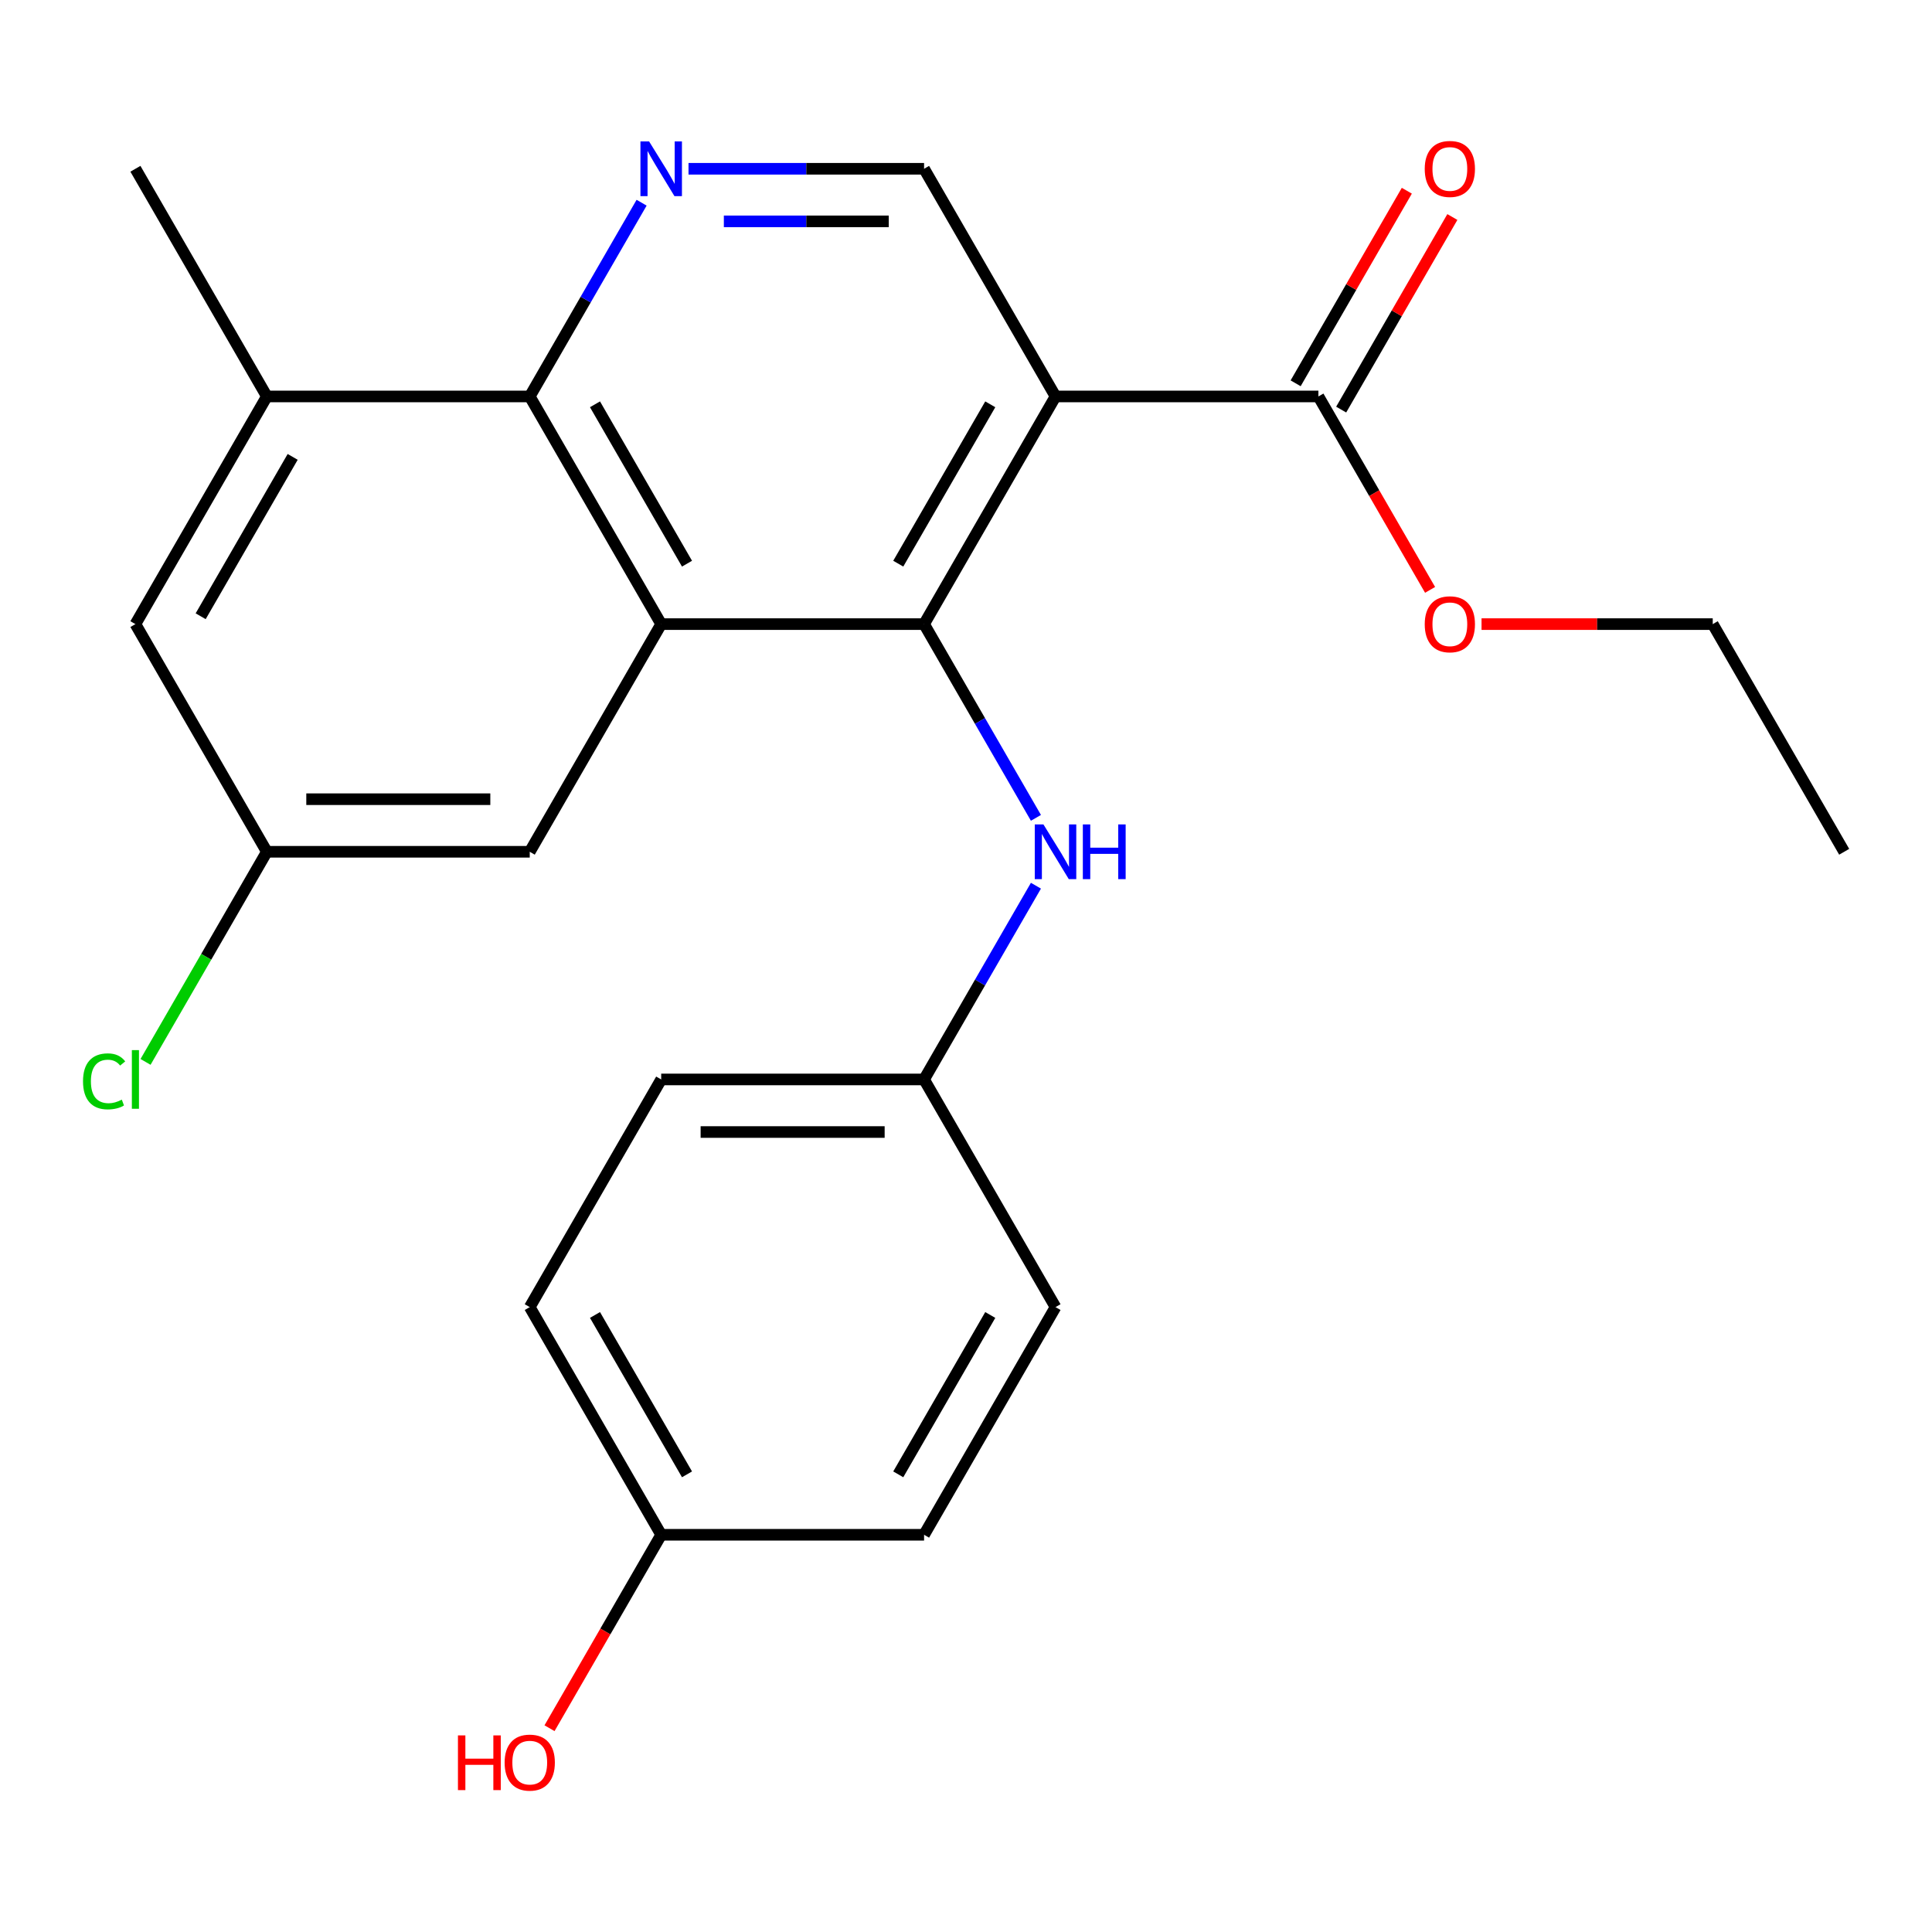 <?xml version='1.0' encoding='iso-8859-1'?>
<svg version='1.1' baseProfile='full'
              xmlns='http://www.w3.org/2000/svg'
                      xmlns:rdkit='http://www.rdkit.org/xml'
                      xmlns:xlink='http://www.w3.org/1999/xlink'
                  xml:space='preserve'
width='1000px' height='1000px' viewBox='0 0 1000 1000'>
<!-- END OF HEADER -->
<rect style='opacity:1.0;fill:#FFFFFF;stroke:none' width='1000' height='1000' x='0' y='0'> </rect>
<path class='bond-0' d='M 478.301,323.04 L 342.231,323.04' style='fill:none;fill-rule:evenodd;stroke:#000000;stroke-width:6px;stroke-linecap:butt;stroke-linejoin:miter;stroke-opacity:1' />
<path class='bond-1' d='M 478.301,323.04 L 546.336,205.2' style='fill:none;fill-rule:evenodd;stroke:#000000;stroke-width:6px;stroke-linecap:butt;stroke-linejoin:miter;stroke-opacity:1' />
<path class='bond-1' d='M 464.938,291.757 L 512.563,209.269' style='fill:none;fill-rule:evenodd;stroke:#000000;stroke-width:6px;stroke-linecap:butt;stroke-linejoin:miter;stroke-opacity:1' />
<path class='bond-6' d='M 478.301,323.04 L 507.249,373.179' style='fill:none;fill-rule:evenodd;stroke:#000000;stroke-width:6px;stroke-linecap:butt;stroke-linejoin:miter;stroke-opacity:1' />
<path class='bond-6' d='M 507.249,373.179 L 536.197,423.318' style='fill:none;fill-rule:evenodd;stroke:#0000FF;stroke-width:6px;stroke-linecap:butt;stroke-linejoin:miter;stroke-opacity:1' />
<path class='bond-2' d='M 342.231,323.04 L 274.196,205.2' style='fill:none;fill-rule:evenodd;stroke:#000000;stroke-width:6px;stroke-linecap:butt;stroke-linejoin:miter;stroke-opacity:1' />
<path class='bond-2' d='M 355.594,291.757 L 307.969,209.269' style='fill:none;fill-rule:evenodd;stroke:#000000;stroke-width:6px;stroke-linecap:butt;stroke-linejoin:miter;stroke-opacity:1' />
<path class='bond-8' d='M 342.231,323.04 L 274.196,440.88' style='fill:none;fill-rule:evenodd;stroke:#000000;stroke-width:6px;stroke-linecap:butt;stroke-linejoin:miter;stroke-opacity:1' />
<path class='bond-4' d='M 546.336,205.2 L 682.406,205.2' style='fill:none;fill-rule:evenodd;stroke:#000000;stroke-width:6px;stroke-linecap:butt;stroke-linejoin:miter;stroke-opacity:1' />
<path class='bond-5' d='M 546.336,205.2 L 478.301,87.36' style='fill:none;fill-rule:evenodd;stroke:#000000;stroke-width:6px;stroke-linecap:butt;stroke-linejoin:miter;stroke-opacity:1' />
<path class='bond-7' d='M 274.196,205.2 L 138.126,205.2' style='fill:none;fill-rule:evenodd;stroke:#000000;stroke-width:6px;stroke-linecap:butt;stroke-linejoin:miter;stroke-opacity:1' />
<path class='bond-24' d='M 274.196,205.2 L 303.144,155.061' style='fill:none;fill-rule:evenodd;stroke:#000000;stroke-width:6px;stroke-linecap:butt;stroke-linejoin:miter;stroke-opacity:1' />
<path class='bond-24' d='M 303.144,155.061 L 332.092,104.922' style='fill:none;fill-rule:evenodd;stroke:#0000FF;stroke-width:6px;stroke-linecap:butt;stroke-linejoin:miter;stroke-opacity:1' />
<path class='bond-3' d='M 356.373,87.36 L 417.337,87.36' style='fill:none;fill-rule:evenodd;stroke:#0000FF;stroke-width:6px;stroke-linecap:butt;stroke-linejoin:miter;stroke-opacity:1' />
<path class='bond-3' d='M 417.337,87.36 L 478.301,87.36' style='fill:none;fill-rule:evenodd;stroke:#000000;stroke-width:6px;stroke-linecap:butt;stroke-linejoin:miter;stroke-opacity:1' />
<path class='bond-3' d='M 374.662,114.574 L 417.337,114.574' style='fill:none;fill-rule:evenodd;stroke:#0000FF;stroke-width:6px;stroke-linecap:butt;stroke-linejoin:miter;stroke-opacity:1' />
<path class='bond-3' d='M 417.337,114.574 L 460.012,114.574' style='fill:none;fill-rule:evenodd;stroke:#000000;stroke-width:6px;stroke-linecap:butt;stroke-linejoin:miter;stroke-opacity:1' />
<path class='bond-11' d='M 694.19,212.004 L 722.964,162.165' style='fill:none;fill-rule:evenodd;stroke:#000000;stroke-width:6px;stroke-linecap:butt;stroke-linejoin:miter;stroke-opacity:1' />
<path class='bond-11' d='M 722.964,162.165 L 751.739,112.326' style='fill:none;fill-rule:evenodd;stroke:#FF0000;stroke-width:6px;stroke-linecap:butt;stroke-linejoin:miter;stroke-opacity:1' />
<path class='bond-11' d='M 670.622,198.397 L 699.396,148.558' style='fill:none;fill-rule:evenodd;stroke:#000000;stroke-width:6px;stroke-linecap:butt;stroke-linejoin:miter;stroke-opacity:1' />
<path class='bond-11' d='M 699.396,148.558 L 728.171,98.719' style='fill:none;fill-rule:evenodd;stroke:#FF0000;stroke-width:6px;stroke-linecap:butt;stroke-linejoin:miter;stroke-opacity:1' />
<path class='bond-13' d='M 682.406,205.2 L 711.307,255.259' style='fill:none;fill-rule:evenodd;stroke:#000000;stroke-width:6px;stroke-linecap:butt;stroke-linejoin:miter;stroke-opacity:1' />
<path class='bond-13' d='M 711.307,255.259 L 740.209,305.318' style='fill:none;fill-rule:evenodd;stroke:#FF0000;stroke-width:6px;stroke-linecap:butt;stroke-linejoin:miter;stroke-opacity:1' />
<path class='bond-12' d='M 536.197,458.442 L 507.249,508.581' style='fill:none;fill-rule:evenodd;stroke:#0000FF;stroke-width:6px;stroke-linecap:butt;stroke-linejoin:miter;stroke-opacity:1' />
<path class='bond-12' d='M 507.249,508.581 L 478.301,558.72' style='fill:none;fill-rule:evenodd;stroke:#000000;stroke-width:6px;stroke-linecap:butt;stroke-linejoin:miter;stroke-opacity:1' />
<path class='bond-21' d='M 138.126,205.2 L 70.091,87.36' style='fill:none;fill-rule:evenodd;stroke:#000000;stroke-width:6px;stroke-linecap:butt;stroke-linejoin:miter;stroke-opacity:1' />
<path class='bond-26' d='M 138.126,205.2 L 70.091,323.04' style='fill:none;fill-rule:evenodd;stroke:#000000;stroke-width:6px;stroke-linecap:butt;stroke-linejoin:miter;stroke-opacity:1' />
<path class='bond-26' d='M 151.489,236.483 L 103.865,318.971' style='fill:none;fill-rule:evenodd;stroke:#000000;stroke-width:6px;stroke-linecap:butt;stroke-linejoin:miter;stroke-opacity:1' />
<path class='bond-10' d='M 274.196,440.88 L 138.126,440.88' style='fill:none;fill-rule:evenodd;stroke:#000000;stroke-width:6px;stroke-linecap:butt;stroke-linejoin:miter;stroke-opacity:1' />
<path class='bond-10' d='M 253.786,413.666 L 158.537,413.666' style='fill:none;fill-rule:evenodd;stroke:#000000;stroke-width:6px;stroke-linecap:butt;stroke-linejoin:miter;stroke-opacity:1' />
<path class='bond-9' d='M 70.091,323.04 L 138.126,440.88' style='fill:none;fill-rule:evenodd;stroke:#000000;stroke-width:6px;stroke-linecap:butt;stroke-linejoin:miter;stroke-opacity:1' />
<path class='bond-14' d='M 138.126,440.88 L 106.73,495.261' style='fill:none;fill-rule:evenodd;stroke:#000000;stroke-width:6px;stroke-linecap:butt;stroke-linejoin:miter;stroke-opacity:1' />
<path class='bond-14' d='M 106.73,495.261 L 75.333,549.641' style='fill:none;fill-rule:evenodd;stroke:#00CC00;stroke-width:6px;stroke-linecap:butt;stroke-linejoin:miter;stroke-opacity:1' />
<path class='bond-16' d='M 478.301,558.72 L 546.336,676.56' style='fill:none;fill-rule:evenodd;stroke:#000000;stroke-width:6px;stroke-linecap:butt;stroke-linejoin:miter;stroke-opacity:1' />
<path class='bond-17' d='M 478.301,558.72 L 342.231,558.72' style='fill:none;fill-rule:evenodd;stroke:#000000;stroke-width:6px;stroke-linecap:butt;stroke-linejoin:miter;stroke-opacity:1' />
<path class='bond-17' d='M 457.891,585.934 L 362.642,585.934' style='fill:none;fill-rule:evenodd;stroke:#000000;stroke-width:6px;stroke-linecap:butt;stroke-linejoin:miter;stroke-opacity:1' />
<path class='bond-22' d='M 766.842,323.04 L 826.676,323.04' style='fill:none;fill-rule:evenodd;stroke:#FF0000;stroke-width:6px;stroke-linecap:butt;stroke-linejoin:miter;stroke-opacity:1' />
<path class='bond-22' d='M 826.676,323.04 L 886.511,323.04' style='fill:none;fill-rule:evenodd;stroke:#000000;stroke-width:6px;stroke-linecap:butt;stroke-linejoin:miter;stroke-opacity:1' />
<path class='bond-15' d='M 342.231,794.4 L 274.196,676.56' style='fill:none;fill-rule:evenodd;stroke:#000000;stroke-width:6px;stroke-linecap:butt;stroke-linejoin:miter;stroke-opacity:1' />
<path class='bond-15' d='M 355.594,763.117 L 307.969,680.629' style='fill:none;fill-rule:evenodd;stroke:#000000;stroke-width:6px;stroke-linecap:butt;stroke-linejoin:miter;stroke-opacity:1' />
<path class='bond-20' d='M 342.231,794.4 L 313.33,844.459' style='fill:none;fill-rule:evenodd;stroke:#000000;stroke-width:6px;stroke-linecap:butt;stroke-linejoin:miter;stroke-opacity:1' />
<path class='bond-20' d='M 313.33,844.459 L 284.428,894.518' style='fill:none;fill-rule:evenodd;stroke:#FF0000;stroke-width:6px;stroke-linecap:butt;stroke-linejoin:miter;stroke-opacity:1' />
<path class='bond-25' d='M 342.231,794.4 L 478.301,794.4' style='fill:none;fill-rule:evenodd;stroke:#000000;stroke-width:6px;stroke-linecap:butt;stroke-linejoin:miter;stroke-opacity:1' />
<path class='bond-19' d='M 546.336,676.56 L 478.301,794.4' style='fill:none;fill-rule:evenodd;stroke:#000000;stroke-width:6px;stroke-linecap:butt;stroke-linejoin:miter;stroke-opacity:1' />
<path class='bond-19' d='M 512.563,680.629 L 464.938,763.117' style='fill:none;fill-rule:evenodd;stroke:#000000;stroke-width:6px;stroke-linecap:butt;stroke-linejoin:miter;stroke-opacity:1' />
<path class='bond-18' d='M 342.231,558.72 L 274.196,676.56' style='fill:none;fill-rule:evenodd;stroke:#000000;stroke-width:6px;stroke-linecap:butt;stroke-linejoin:miter;stroke-opacity:1' />
<path class='bond-23' d='M 886.511,323.04 L 954.545,440.88' style='fill:none;fill-rule:evenodd;stroke:#000000;stroke-width:6px;stroke-linecap:butt;stroke-linejoin:miter;stroke-opacity:1' />
<path  class='atom-4' d='M 335.971 73.2
L 345.251 88.2
Q 346.171 89.68, 347.651 92.36
Q 349.131 95.04, 349.211 95.2
L 349.211 73.2
L 352.971 73.2
L 352.971 101.52
L 349.091 101.52
L 339.131 85.12
Q 337.971 83.2, 336.731 81
Q 335.531 78.8, 335.171 78.12
L 335.171 101.52
L 331.491 101.52
L 331.491 73.2
L 335.971 73.2
' fill='#0000FF'/>
<path  class='atom-7' d='M 540.076 426.72
L 549.356 441.72
Q 550.276 443.2, 551.756 445.88
Q 553.236 448.56, 553.316 448.72
L 553.316 426.72
L 557.076 426.72
L 557.076 455.04
L 553.196 455.04
L 543.236 438.64
Q 542.076 436.72, 540.836 434.52
Q 539.636 432.32, 539.276 431.64
L 539.276 455.04
L 535.596 455.04
L 535.596 426.72
L 540.076 426.72
' fill='#0000FF'/>
<path  class='atom-7' d='M 560.476 426.72
L 564.316 426.72
L 564.316 438.76
L 578.796 438.76
L 578.796 426.72
L 582.636 426.72
L 582.636 455.04
L 578.796 455.04
L 578.796 441.96
L 564.316 441.96
L 564.316 455.04
L 560.476 455.04
L 560.476 426.72
' fill='#0000FF'/>
<path  class='atom-12' d='M 737.441 87.44
Q 737.441 80.64, 740.801 76.84
Q 744.161 73.04, 750.441 73.04
Q 756.721 73.04, 760.081 76.84
Q 763.441 80.64, 763.441 87.44
Q 763.441 94.32, 760.041 98.24
Q 756.641 102.12, 750.441 102.12
Q 744.201 102.12, 740.801 98.24
Q 737.441 94.36, 737.441 87.44
M 750.441 98.92
Q 754.761 98.92, 757.081 96.04
Q 759.441 93.12, 759.441 87.44
Q 759.441 81.88, 757.081 79.08
Q 754.761 76.24, 750.441 76.24
Q 746.121 76.24, 743.761 79.04
Q 741.441 81.84, 741.441 87.44
Q 741.441 93.16, 743.761 96.04
Q 746.121 98.92, 750.441 98.92
' fill='#FF0000'/>
<path  class='atom-14' d='M 737.441 323.12
Q 737.441 316.32, 740.801 312.52
Q 744.161 308.72, 750.441 308.72
Q 756.721 308.72, 760.081 312.52
Q 763.441 316.32, 763.441 323.12
Q 763.441 330, 760.041 333.92
Q 756.641 337.8, 750.441 337.8
Q 744.201 337.8, 740.801 333.92
Q 737.441 330.04, 737.441 323.12
M 750.441 334.6
Q 754.761 334.6, 757.081 331.72
Q 759.441 328.8, 759.441 323.12
Q 759.441 317.56, 757.081 314.76
Q 754.761 311.92, 750.441 311.92
Q 746.121 311.92, 743.761 314.72
Q 741.441 317.52, 741.441 323.12
Q 741.441 328.84, 743.761 331.72
Q 746.121 334.6, 750.441 334.6
' fill='#FF0000'/>
<path  class='atom-15' d='M 42.971 559.7
Q 42.971 552.66, 46.251 548.98
Q 49.571 545.26, 55.851 545.26
Q 61.691 545.26, 64.811 549.38
L 62.171 551.54
Q 59.891 548.54, 55.851 548.54
Q 51.571 548.54, 49.291 551.42
Q 47.051 554.26, 47.051 559.7
Q 47.051 565.3, 49.371 568.18
Q 51.731 571.06, 56.291 571.06
Q 59.411 571.06, 63.051 569.18
L 64.171 572.18
Q 62.691 573.14, 60.451 573.7
Q 58.211 574.26, 55.731 574.26
Q 49.571 574.26, 46.251 570.5
Q 42.971 566.74, 42.971 559.7
' fill='#00CC00'/>
<path  class='atom-15' d='M 68.251 543.54
L 71.931 543.54
L 71.931 573.9
L 68.251 573.9
L 68.251 543.54
' fill='#00CC00'/>
<path  class='atom-21' d='M 237.036 898.24
L 240.876 898.24
L 240.876 910.28
L 255.356 910.28
L 255.356 898.24
L 259.196 898.24
L 259.196 926.56
L 255.356 926.56
L 255.356 913.48
L 240.876 913.48
L 240.876 926.56
L 237.036 926.56
L 237.036 898.24
' fill='#FF0000'/>
<path  class='atom-21' d='M 261.196 912.32
Q 261.196 905.52, 264.556 901.72
Q 267.916 897.92, 274.196 897.92
Q 280.476 897.92, 283.836 901.72
Q 287.196 905.52, 287.196 912.32
Q 287.196 919.2, 283.796 923.12
Q 280.396 927, 274.196 927
Q 267.956 927, 264.556 923.12
Q 261.196 919.24, 261.196 912.32
M 274.196 923.8
Q 278.516 923.8, 280.836 920.92
Q 283.196 918, 283.196 912.32
Q 283.196 906.76, 280.836 903.96
Q 278.516 901.12, 274.196 901.12
Q 269.876 901.12, 267.516 903.92
Q 265.196 906.72, 265.196 912.32
Q 265.196 918.04, 267.516 920.92
Q 269.876 923.8, 274.196 923.8
' fill='#FF0000'/>
</svg>

